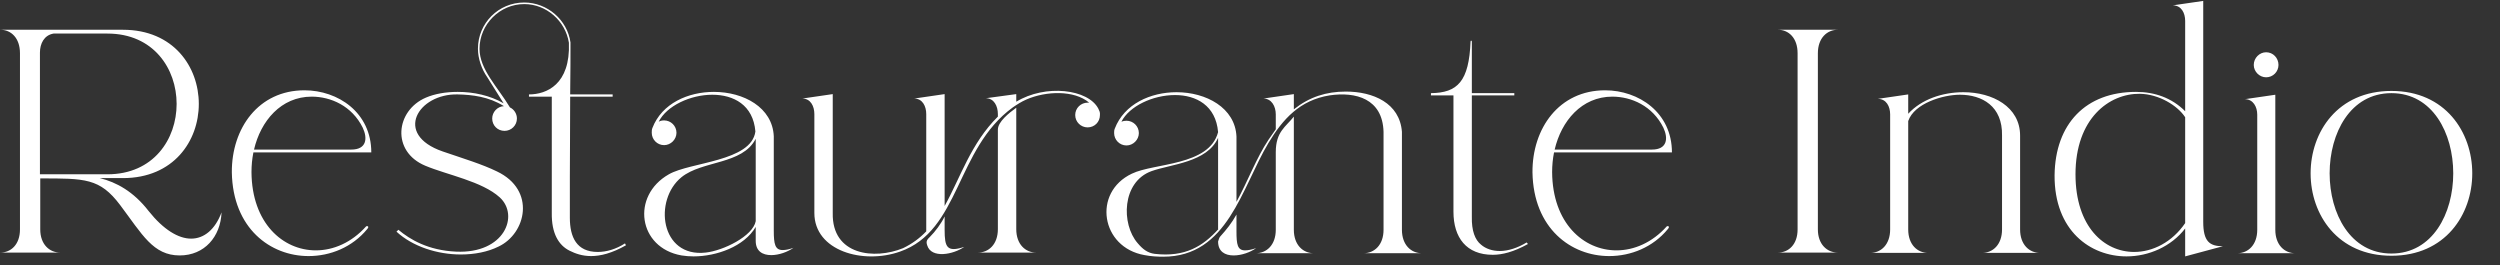 <?xml version="1.0" encoding="UTF-8"?>
<svg xmlns="http://www.w3.org/2000/svg" width="631" height="67" viewBox="0 0 631 67" fill="none">
  <rect x="0" y="0" width="631" height="67" fill="#333333" stroke="none"/>
  <path d="M15.2 63.752H0.08C2.8 63.752 5.04 61.672 5.04 57.912V13.432C5.04 9.592 2.8 7.512 0.08 7.512H31.04C56.56 7.512 56.56 44.952 31.04 44.952H25.2C29.36 45.992 33.68 48.312 37.52 53.272C41.28 57.992 45.04 60.232 48.24 60.232C51.52 60.232 54.32 57.912 55.92 53.592C55.68 59.752 51.6 64.472 45.36 64.472C38.64 64.472 35.92 59.192 30.32 51.752C25.2 44.952 21.44 45.032 10.16 45.032V57.912C10.16 61.672 12.48 63.752 15.2 63.752ZM10.08 13.272V43.992H27.12C50.4 43.992 50.4 8.472 27.12 8.472H13.52C11.12 8.872 10.08 11.032 10.08 13.272ZM58.516 43.512C58.436 32.392 65.236 22.792 76.836 22.792C85.316 22.792 93.716 28.392 93.716 38.472H63.956C63.636 40.072 63.476 41.752 63.476 43.432C63.556 56.312 71.396 63.192 79.716 63.192C84.196 63.192 88.756 61.192 92.356 57.192C92.516 56.952 93.396 57.032 92.676 57.832C88.916 62.392 83.396 64.632 77.876 64.632C68.276 64.632 58.756 57.672 58.516 43.512ZM78.676 24.392C70.916 24.392 65.796 30.552 64.116 37.752H88.676C92.516 37.752 92.836 34.952 91.556 32.232C88.836 26.712 83.476 24.392 78.676 24.392ZM128.711 27.112C129.751 27.592 130.471 28.712 130.471 29.912C130.471 31.672 129.031 33.032 127.351 33.032C125.591 33.032 124.231 31.672 124.231 29.912C124.231 28.312 125.511 26.872 127.191 26.792C123.351 24.392 119.191 23.912 115.511 23.832C105.591 23.592 99.191 33.912 111.751 38.232C117.111 40.072 121.671 41.432 125.431 43.272C135.351 47.992 132.791 58.952 125.831 62.232C123.111 63.592 119.751 64.232 116.311 64.232C110.391 64.232 104.151 62.232 100.071 58.472L100.551 57.992C103.511 60.472 108.071 63.192 115.111 63.512C127.351 64.072 131.111 54.392 126.151 49.832C121.671 45.752 112.871 44.152 107.351 41.832C98.711 38.232 99.831 27.912 107.511 24.632C109.751 23.672 112.551 23.192 115.511 23.192C119.511 23.192 123.671 24.072 127.111 26.072L122.951 19.432C121.591 17.512 120.631 14.792 120.631 12.312C120.631 5.832 125.831 0.632 132.311 0.632C138.151 0.632 143.191 5.032 143.991 10.712C143.991 13.832 143.991 18.712 143.911 23.832H154.631V24.392H143.911C143.911 31.992 143.831 40.232 143.831 44.792V54.952C143.831 59.832 145.511 63.592 150.871 63.592C153.111 63.592 155.511 62.872 157.751 61.432L157.991 61.912C154.471 63.912 151.591 64.632 149.191 64.632C146.951 64.632 145.191 63.992 143.751 63.272C141.031 61.912 139.191 58.952 139.271 53.752V24.392H133.511V23.832C137.911 23.832 143.991 21.352 143.591 10.792C142.711 5.272 137.911 1.032 132.311 1.032C126.151 1.032 121.031 6.152 121.031 12.312C121.031 17.512 125.591 21.912 128.711 27.112ZM172.022 64.472C161.062 62.552 159.222 49.432 168.822 43.992C174.262 40.872 189.622 40.792 190.662 33.192C190.102 26.472 185.142 23.912 179.782 23.912C174.262 23.912 168.262 26.712 166.262 30.712C166.742 30.472 167.142 30.392 167.622 30.392C169.302 30.392 170.742 31.752 170.742 33.512C170.742 35.192 169.302 36.632 167.622 36.632C165.862 36.632 164.502 35.192 164.502 33.512C164.502 33.112 164.502 32.712 164.662 32.312C167.062 26.072 173.702 23.192 180.182 23.192C187.702 23.192 194.982 27.112 195.302 34.392V58.232C195.302 61.592 195.622 63.112 197.542 63.112C198.262 63.112 199.142 62.952 200.262 62.552C198.822 63.592 196.582 64.392 194.662 64.392C192.502 64.392 190.742 63.432 190.742 60.792V57.272C187.862 62.232 180.822 64.712 175.062 64.712C174.022 64.712 172.982 64.632 172.022 64.472ZM172.022 44.712C164.902 50.472 166.662 65.032 178.102 63.752C182.582 63.272 190.022 59.592 190.742 55.832V35.032C187.382 41.592 177.302 40.472 172.022 44.712ZM277.624 28.552V29.032C277.624 30.792 276.264 32.152 274.504 32.152C272.824 32.152 271.384 30.792 271.384 29.032C271.384 27.272 272.824 25.912 274.504 25.912H274.904C271.144 22.712 264.024 22.952 259.064 25.112C257.784 25.672 256.664 26.392 255.624 27.112C241.224 37.592 242.344 58.232 227.144 63.512C217.864 66.792 205.544 63.352 205.544 53.752V28.792C205.544 26.792 204.584 24.872 202.504 24.872L210.184 23.752V53.752C209.944 64.472 220.744 65.592 227.944 62.632C230.264 61.512 232.184 60.072 233.784 58.392V28.792C233.784 26.792 232.824 24.872 230.744 24.872L238.424 23.752V51.992C242.424 44.792 245.064 36.152 251.864 29.432V28.792C251.864 26.792 250.904 24.792 248.824 24.792L256.504 23.752V25.672C263.864 21.192 274.664 22.472 277.224 27.432C277.544 28.072 277.624 28.392 277.624 28.552ZM256.504 57.832C256.504 61.672 258.824 63.752 261.544 63.752H246.824C249.544 63.752 251.864 61.672 251.864 57.832V43.672V32.712C251.864 30.712 254.744 28.472 256.504 27.192V57.832ZM238.424 57.992C238.424 62.392 238.984 63.752 243.384 62.312C240.664 64.232 235.064 65.352 234.024 61.912C233.624 60.792 234.104 60.392 234.744 59.752C236.024 58.472 237.544 56.472 238.424 54.632V55.192V57.352V57.992ZM288.886 64.392C277.846 62.472 275.686 48.552 285.686 43.832C291.286 41.112 305.206 41.912 307.446 33.352C306.886 26.632 301.926 23.992 296.566 23.992C290.966 23.992 285.046 26.792 283.046 30.712C283.446 30.552 283.846 30.472 284.326 30.472C286.006 30.472 287.446 31.832 287.446 33.592C287.446 35.272 286.006 36.712 284.326 36.712C282.566 36.712 281.206 35.272 281.206 33.592C281.206 33.192 281.206 32.872 281.366 32.472C283.766 26.232 290.406 23.272 296.966 23.272C304.406 23.272 311.766 27.192 312.086 34.472V50.952C314.966 45.672 317.126 39.832 320.166 35.272L322.006 32.632V28.872C322.006 26.872 320.966 24.872 318.886 24.872L326.566 23.752V27.592C330.486 24.472 334.726 23.112 339.686 23.112C346.566 23.112 353.286 25.992 353.846 33.272V57.992C353.846 61.832 356.166 63.912 358.886 63.912H344.166C346.886 63.912 349.206 61.832 349.206 57.992V33.272C348.966 24.872 342.166 23.112 335.606 24.072C328.086 25.272 323.766 30.072 320.166 36.072C313.366 47.432 309.846 64.792 293.606 64.792C292.086 64.792 290.566 64.712 288.886 64.392ZM331.606 63.912H316.966C319.686 63.912 322.006 61.832 322.006 57.992V38.392C322.006 33.192 324.566 31.992 326.566 29.432V57.992C326.566 61.832 328.886 63.912 331.606 63.912ZM290.646 43.192C283.126 45.912 282.966 56.552 287.126 61.352C288.406 62.872 289.606 63.832 291.446 64.072C299.126 64.952 303.606 62.152 307.526 57.832H307.446V34.792C304.646 41.032 295.526 41.432 290.646 43.192ZM307.446 60.952C307.606 60.552 307.686 59.992 308.006 59.672C309.526 57.992 310.886 56.312 312.086 54.152V58.392C312.086 61.672 312.326 63.192 314.246 63.192C314.966 63.192 315.846 63.032 317.046 62.632C315.606 63.672 313.366 64.472 311.366 64.472C309.206 64.472 307.446 63.512 307.446 60.952ZM366.852 24.072H361.172V23.512C367.892 23.432 370.772 20.552 371.172 10.472C371.172 10.152 371.492 10.232 371.492 10.472V23.512H382.212V24.072H371.492V54.712C371.412 58.232 372.292 60.552 373.812 61.752C375.012 62.792 376.692 63.352 378.532 63.352C380.692 63.352 383.092 62.552 385.332 61.192L385.652 61.592C382.052 63.592 379.172 64.312 376.772 64.312C370.132 64.312 366.852 59.992 366.852 53.432V24.072ZM386.797 43.512C386.717 32.392 393.517 22.792 405.117 22.792C413.597 22.792 421.997 28.392 421.997 38.472H392.237C391.917 40.072 391.757 41.752 391.757 43.432C391.837 56.312 399.677 63.192 407.997 63.192C412.477 63.192 417.037 61.192 420.637 57.192C420.797 56.952 421.677 57.032 420.957 57.832C417.197 62.392 411.677 64.632 406.157 64.632C396.557 64.632 387.037 57.672 386.797 43.512ZM406.957 24.392C399.197 24.392 394.077 30.552 392.397 37.752H416.957C420.797 37.752 421.117 34.952 419.837 32.232C417.117 26.712 411.757 24.392 406.957 24.392ZM463.872 63.752H448.752C451.472 63.752 453.712 61.672 453.712 57.912V13.432C453.712 9.592 451.472 7.512 448.752 7.512H463.872C461.152 7.512 458.832 9.592 458.832 13.432V57.912C458.832 61.672 461.152 63.752 463.872 63.752ZM486.673 63.832H472.033C474.753 63.832 477.073 61.752 477.073 57.912V28.872C477.073 26.872 476.113 24.952 473.953 24.952L481.633 23.832V28.712C484.993 25.032 490.353 23.272 495.553 23.272C502.913 23.272 509.873 26.952 509.873 34.232V57.912C509.873 61.752 512.193 63.832 514.913 63.832H500.273C502.993 63.832 505.313 61.752 505.313 57.912V34.232C505.473 26.792 500.273 23.912 494.673 23.912C490.433 23.912 483.153 26.072 481.633 30.552V57.912C481.633 61.752 483.953 63.832 486.673 63.832ZM551.535 64.712V57.672C548.015 62.232 542.335 64.712 536.735 64.712C527.615 64.712 518.495 58.232 518.575 44.232C518.735 31.272 526.415 23.192 539.135 23.192C543.855 23.192 548.175 24.712 551.535 28.072V5.272C551.535 3.272 550.575 1.352 548.415 1.352L556.095 0.232V55.992C556.095 60.952 557.695 62.152 561.055 62.152L551.535 64.712ZM523.855 43.992C523.855 57.272 531.135 63.592 538.655 63.592C543.375 63.592 548.255 61.112 551.535 56.312V29.592C549.615 26.632 544.895 23.752 540.095 23.672C532.335 23.592 523.855 29.912 523.855 43.992ZM568.849 16.392C568.849 14.632 570.289 13.192 571.969 13.192C573.729 13.192 575.089 14.632 575.089 16.392C575.089 18.072 573.729 19.512 571.969 19.512C570.289 19.512 568.849 18.072 568.849 16.392ZM579.329 63.912H564.689C567.409 63.912 569.729 61.832 569.729 57.992V28.952C569.729 26.952 568.689 25.032 566.609 25.032L574.289 23.912V57.992C574.289 61.832 576.609 63.912 579.329 63.912ZM603.599 64.552C576.399 64.552 576.399 22.952 603.599 22.952C630.799 22.952 630.799 64.552 603.599 64.552ZM603.599 23.512C582.799 23.512 582.799 63.992 603.599 63.992C624.399 63.992 624.399 23.512 603.599 23.512Z" fill="white"></path>
</svg>
